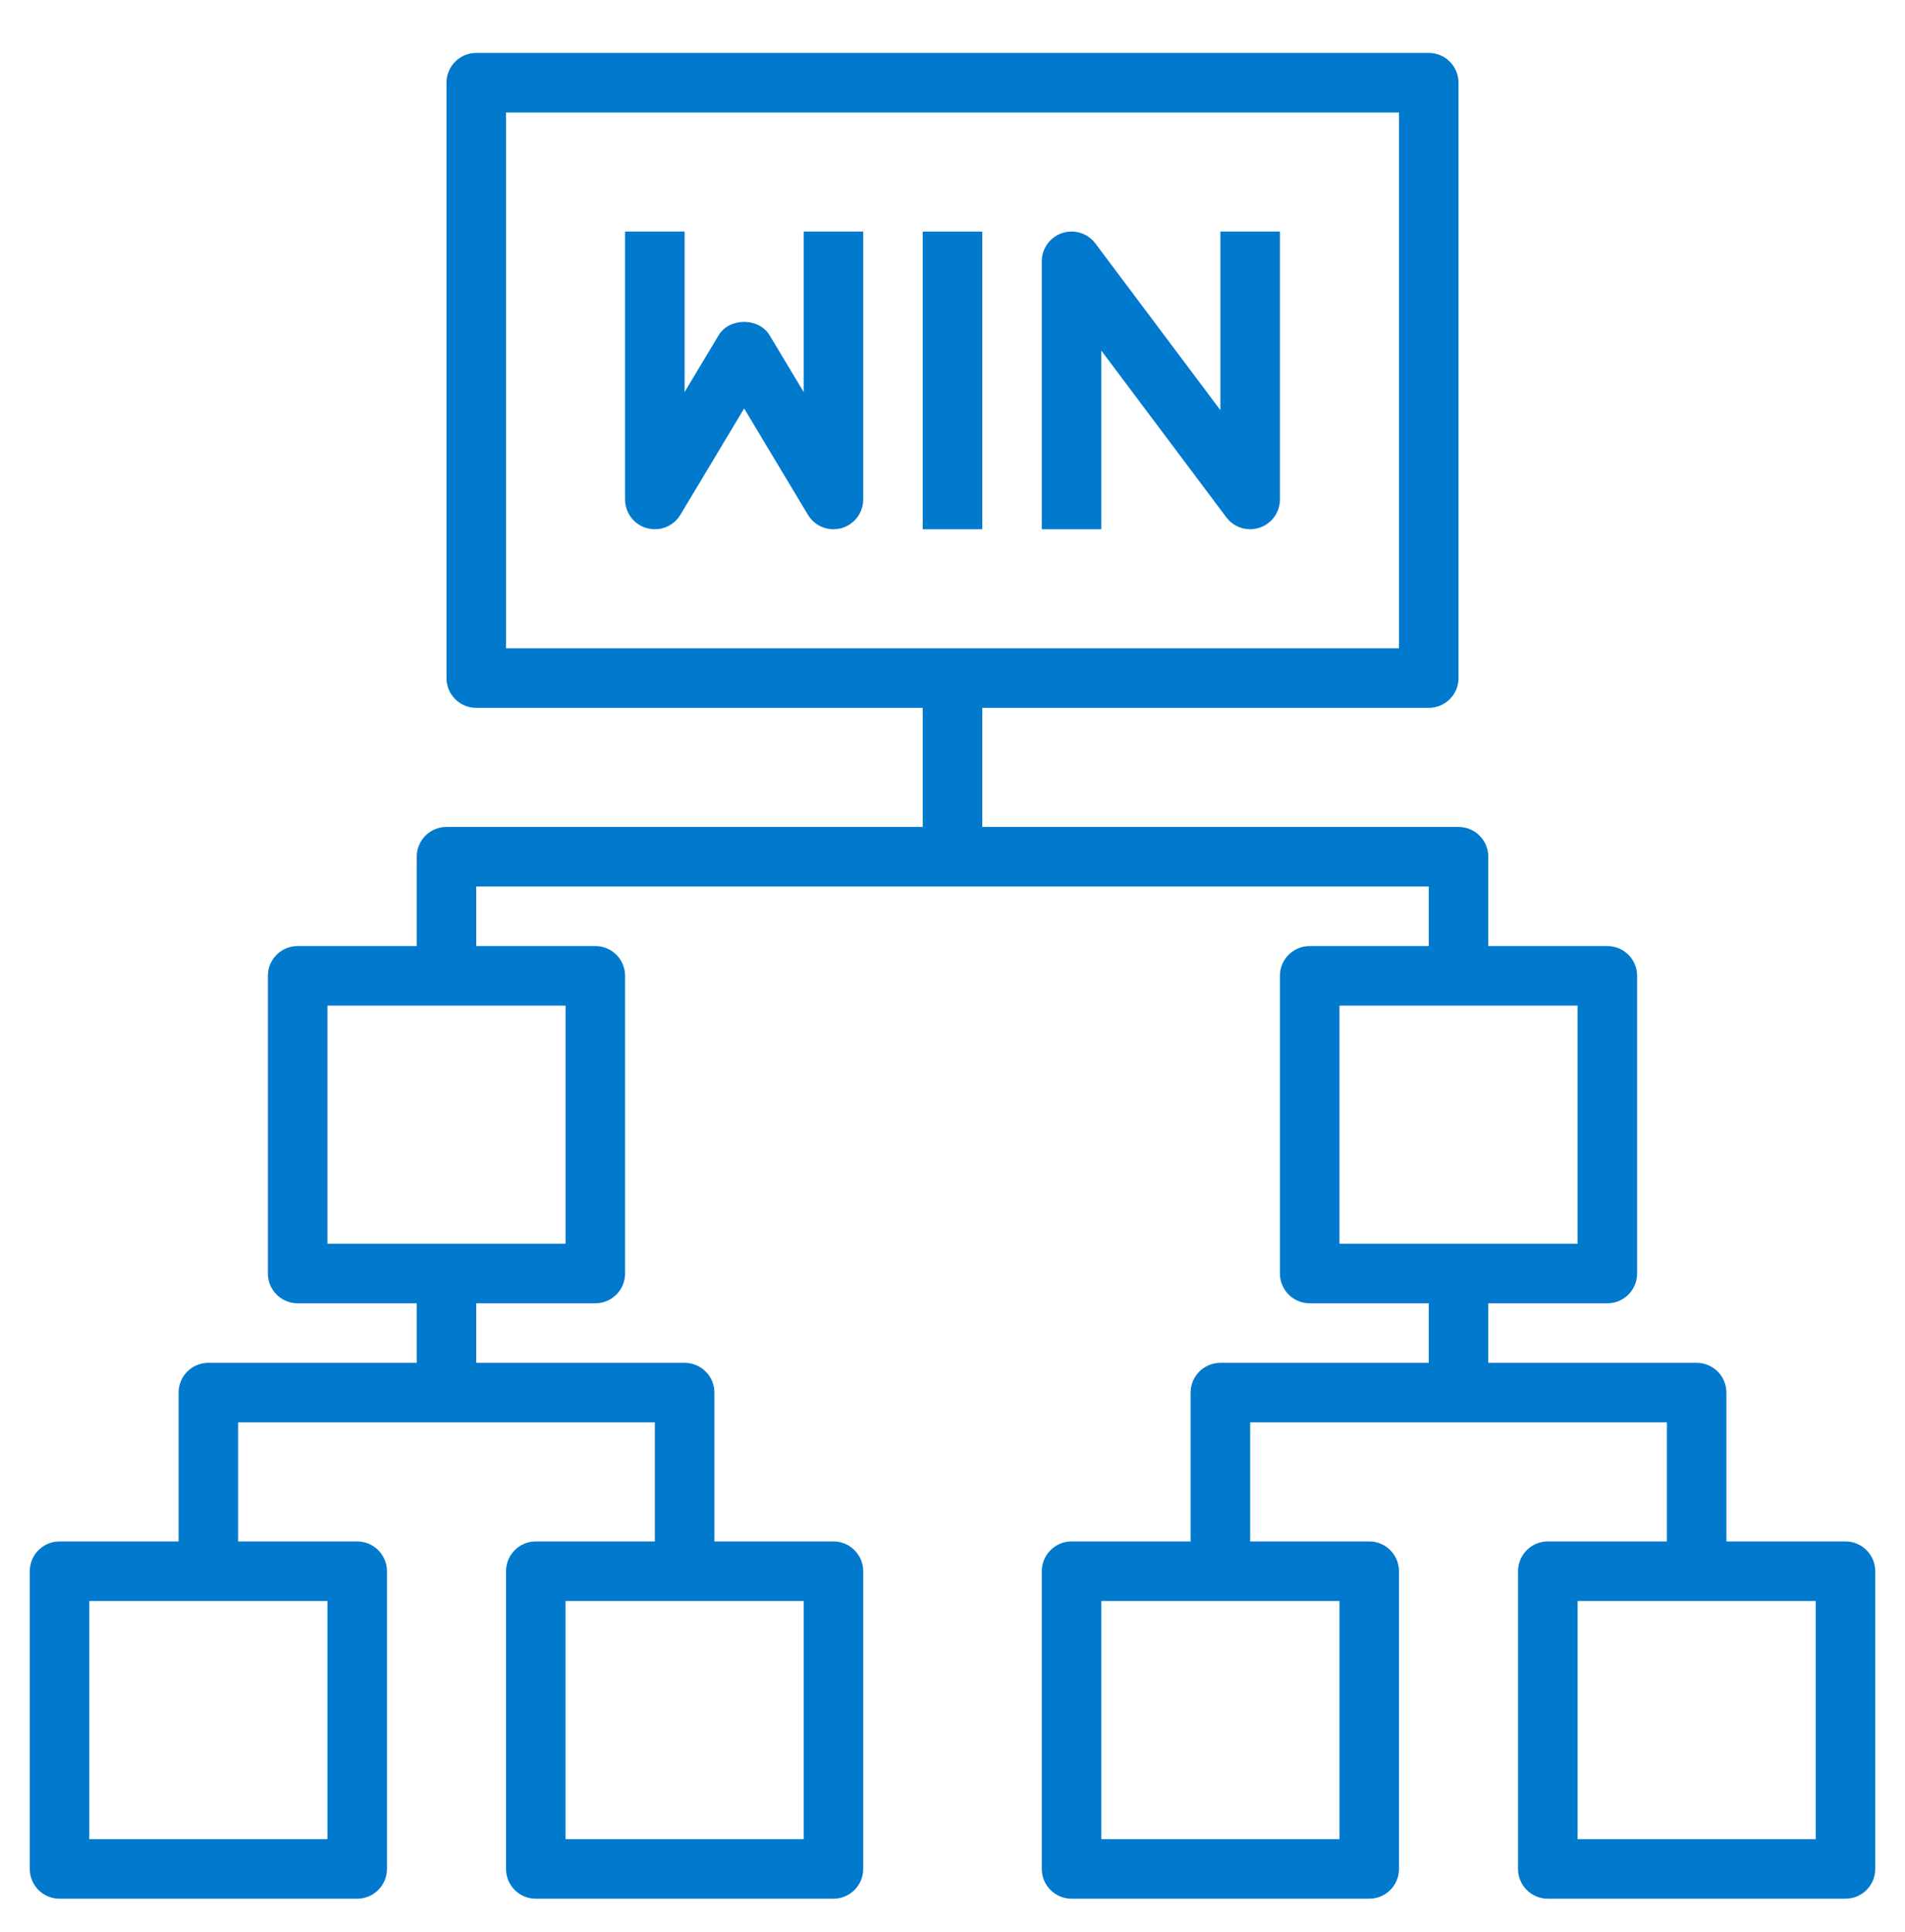 <svg width="72" height="73" viewBox="0 0 72 73" fill="none" xmlns="http://www.w3.org/2000/svg">
<path d="M30.375 14.814L29.089 12.672C28.683 11.995 27.566 11.995 27.16 12.672L25.875 14.814V8.75H23.625V18.875C23.625 19.38 23.962 19.825 24.45 19.959C24.937 20.091 25.454 19.889 25.715 19.454L28.125 15.436L30.536 19.453C30.743 19.799 31.112 20 31.5 20C31.599 20 31.7 19.986 31.8 19.959C32.288 19.825 32.625 19.38 32.625 18.875V8.75H30.375V14.814Z" fill="#0179CD"/>
<path d="M34.875 8.75H37.125V20H34.875V8.75Z" fill="#0179CD"/>
<path d="M46.125 15.5L41.4 9.2C41.11 8.812 40.603 8.653 40.145 8.807C39.684 8.961 39.375 9.39 39.375 9.875V20H41.625V13.25L46.35 19.55C46.566 19.839 46.902 20 47.25 20C47.368 20 47.489 19.981 47.605 19.941C48.066 19.788 48.375 19.36 48.375 18.875V8.75H46.125V15.5Z" fill="#0179CD"/>
<path d="M69.75 58.25H65.25V52.625C65.25 52.003 64.746 51.5 64.125 51.5H56.25V49.25H60.75C61.371 49.25 61.875 48.747 61.875 48.125V36.875C61.875 36.253 61.371 35.75 60.75 35.75H56.25V32.375C56.25 31.753 55.746 31.25 55.125 31.25H37.125V26.75H54C54.621 26.75 55.125 26.247 55.125 25.625V3.125C55.125 2.503 54.621 2 54 2H18C17.379 2 16.875 2.503 16.875 3.125V25.625C16.875 26.247 17.379 26.75 18 26.75H34.875V31.25H16.875C16.254 31.25 15.75 31.753 15.75 32.375V35.75H11.25C10.629 35.75 10.125 36.253 10.125 36.875V48.125C10.125 48.747 10.629 49.25 11.25 49.25H15.75V51.5H7.875C7.254 51.5 6.75 52.003 6.75 52.625V58.25H2.25C1.629 58.25 1.125 58.753 1.125 59.375V70.625C1.125 71.247 1.629 71.75 2.25 71.75H13.5C14.121 71.75 14.625 71.247 14.625 70.625V59.375C14.625 58.753 14.121 58.25 13.5 58.25H9V53.75H24.75V58.25H20.25C19.629 58.25 19.125 58.753 19.125 59.375V70.625C19.125 71.247 19.629 71.75 20.25 71.75H31.5C32.121 71.75 32.625 71.247 32.625 70.625V59.375C32.625 58.753 32.121 58.25 31.5 58.25H27V52.625C27 52.003 26.496 51.5 25.875 51.5H18V49.25H22.5C23.121 49.25 23.625 48.747 23.625 48.125V36.875C23.625 36.253 23.121 35.75 22.5 35.75H18V33.5H54V35.75H49.5C48.879 35.75 48.375 36.253 48.375 36.875V48.125C48.375 48.747 48.879 49.25 49.5 49.25H54V51.5H46.125C45.504 51.5 45 52.003 45 52.625V58.25H40.5C39.879 58.25 39.375 58.753 39.375 59.375V70.625C39.375 71.247 39.879 71.75 40.5 71.75H51.75C52.371 71.75 52.875 71.247 52.875 70.625V59.375C52.875 58.753 52.371 58.25 51.75 58.25H47.25V53.75H63V58.25H58.5C57.879 58.25 57.375 58.753 57.375 59.375V70.625C57.375 71.247 57.879 71.75 58.5 71.75H69.75C70.371 71.75 70.875 71.247 70.875 70.625V59.375C70.875 58.753 70.371 58.25 69.75 58.25ZM19.125 4.25H52.875V24.5H19.125V4.25ZM12.375 69.5H3.375V60.5H12.375V69.5ZM30.375 69.5H21.375V60.5H30.375V69.5ZM21.375 47H12.375V38H21.375V47ZM50.625 38H59.625V47H50.625V38ZM50.625 69.5H41.625V60.5H50.625V69.5ZM68.625 69.5H59.625V60.5H68.625V69.5Z" fill="#0179CD"/>
</svg>
